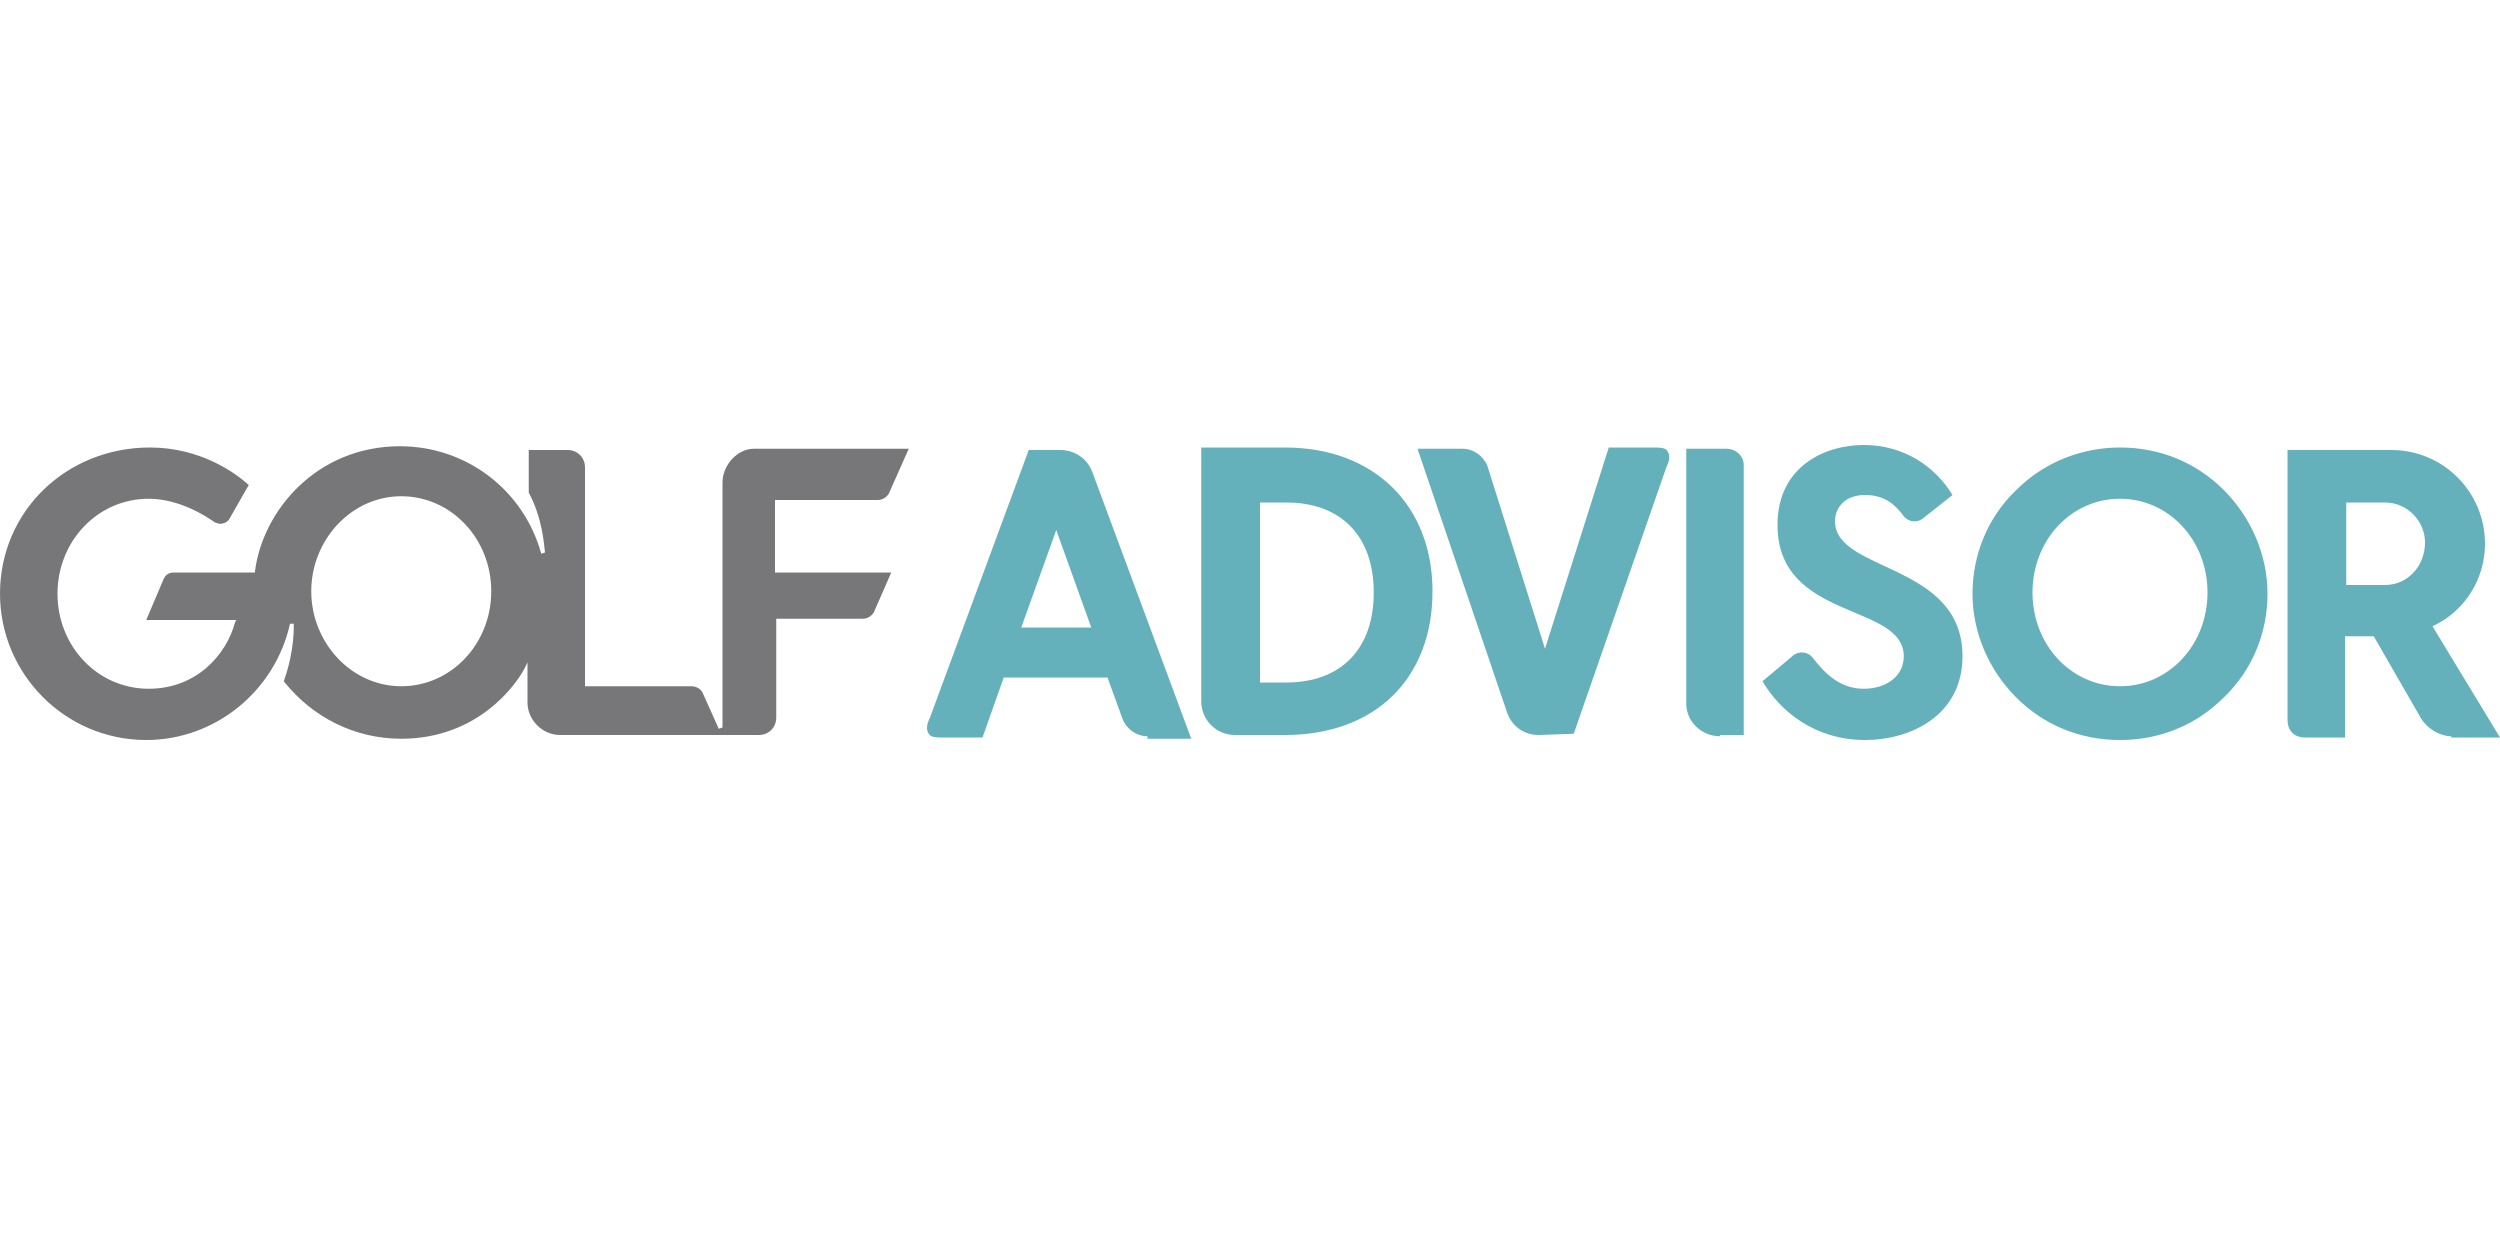 <svg xmlns="http://www.w3.org/2000/svg" viewBox="689.8 72 200 100" enable-background="new 689.8 72 200 100"><g><path fill="#77777A" d="M721.9 131.1c-3.7 0-7.1-1.7-9.4-4.6.9-2.5.8-4.5.8-4.6h-.3c-1.2 5.4-6 9.3-11.5 9.3-6.5 0-11.7-5.3-11.7-11.7 0-6.6 5.3-11.7 12-11.7 4 0 6.8 2 7.9 3l-1.6 2.8c-.1.1-.3.3-.7.3-.2 0-.3-.1-.4-.1-1.7-1.2-3.6-1.9-5.3-1.9-4.1 0-7.3 3.4-7.3 7.6s3.2 7.6 7.3 7.6c3.8 0 6.2-2.7 6.9-5.3l.1-.2h-7.2l1.4-3.3c.1-.2.3-.5.8-.5h6.5v-.1c.6-4.8 4.9-10 11.6-10 5.3 0 9.9 3.5 11.3 8.6l.3-.1c-.1-.8-.2-2.7-1.3-4.8V108h3.1c.8 0 1.4.6 1.4 1.4v17.5h8.5c.5 0 .8.3.9.5l1.3 2.9.3-.1v-19.6c0-1.4 1.2-2.7 2.5-2.7h12.4l-1.6 3.6c-.2.3-.5.5-.9.5h-8.2v5.8h9.3l-1.4 3.2c-.2.3-.5.5-.9.5h-6.9v7.9c0 .8-.6 1.4-1.4 1.4h-15.9c-1.4 0-2.6-1.2-2.6-2.6V125l-.2.4c-.7 1.4-3.8 5.7-9.9 5.7zm0-19.4c-4 0-7.2 3.5-7.2 7.6s3.2 7.6 7.2 7.6 7.2-3.4 7.2-7.6-3.2-7.6-7.2-7.6z"/><path fill="#64B1BC" d="M781.6 130.9c-.9 0-1.7-.6-2-1.4l-1.2-3.3h-8.3l-1.7 4.8H765c-.5 0-.8-.1-.9-.3-.2-.3-.2-.7.1-1.3l7.9-21.4h2.5c1.2 0 2.2.7 2.6 1.8l7.9 21.3h-3.5v-.2zm-10.1-8.7h5.6l-2.8-7.8-2.8 7.8zM788.6 130.8c-1.5 0-2.7-1.2-2.7-2.7v-20.3h6.7c7.1 0 11.8 4.6 11.8 11.5 0 7-4.6 11.5-11.8 11.5h-4zm2-4.2h2.1c4.4 0 7-2.7 7-7.2s-2.6-7.2-7-7.2h-2.1v14.4zM812.9 130.8c-1.2 0-2.1-.7-2.5-1.7l-7.2-21.2h3.6c.9 0 1.7.6 2 1.4l4.6 14.6 5.1-16.1h3.8c.5 0 .8.1.9.3.2.3.2.7-.1 1.3l-7.4 21.3-2.8.1zM827.4 130.9c-1.5 0-2.7-1.2-2.7-2.6v-20.4h3.2c.8 0 1.4.6 1.4 1.3v21.6h-1.9zM842.1 124.5c0-4.3-10.1-2.8-10.1-10.5 0-4.7 3.8-6.4 6.9-6.4 3.2 0 5.7 1.7 7.1 4l-2.4 1.9c-.4.3-1.1.3-1.5-.2-.6-.8-1.4-1.7-3.1-1.7-1.6 0-2.4 1-2.4 2.1 0 4.1 10.2 3.3 10.2 10.8 0 4.7-4.1 6.7-7.8 6.7-4 0-6.8-2.3-8.2-4.7l2.5-2.1c.4-.3 1.1-.3 1.5.2.8 1 2 2.5 4.1 2.5 1.8 0 3.2-1 3.2-2.6zM859.4 131.2c-3.2 0-6.1-1.2-8.3-3.4-2.2-2.2-3.5-5.2-3.5-8.3 0-3.1 1.2-6.1 3.5-8.3 2.2-2.2 5.2-3.4 8.3-3.4 3.2 0 6.1 1.2 8.3 3.4 2.2 2.2 3.5 5.2 3.5 8.3 0 3.1-1.2 6.1-3.5 8.3-2.2 2.2-5.1 3.4-8.3 3.4zm0-19.3c-3.9 0-7 3.3-7 7.5s3.1 7.5 7 7.5 7-3.3 7-7.5-3.1-7.5-7-7.5zM885.9 130.9c-.9 0-1.9-.6-2.4-1.4l-3.8-6.6h-2.3v8.1h-3.2c-.9 0-1.4-.6-1.4-1.4V108h8.3c4.2 0 7.5 3.4 7.5 7.5 0 2.8-1.6 5.4-4.2 6.6l5.4 8.9h-3.9zm-8.4-12.1h3.1c1.8 0 3.2-1.5 3.2-3.4 0-1.7-1.4-3.2-3.2-3.2h-3.1v6.6z"/></g></svg>